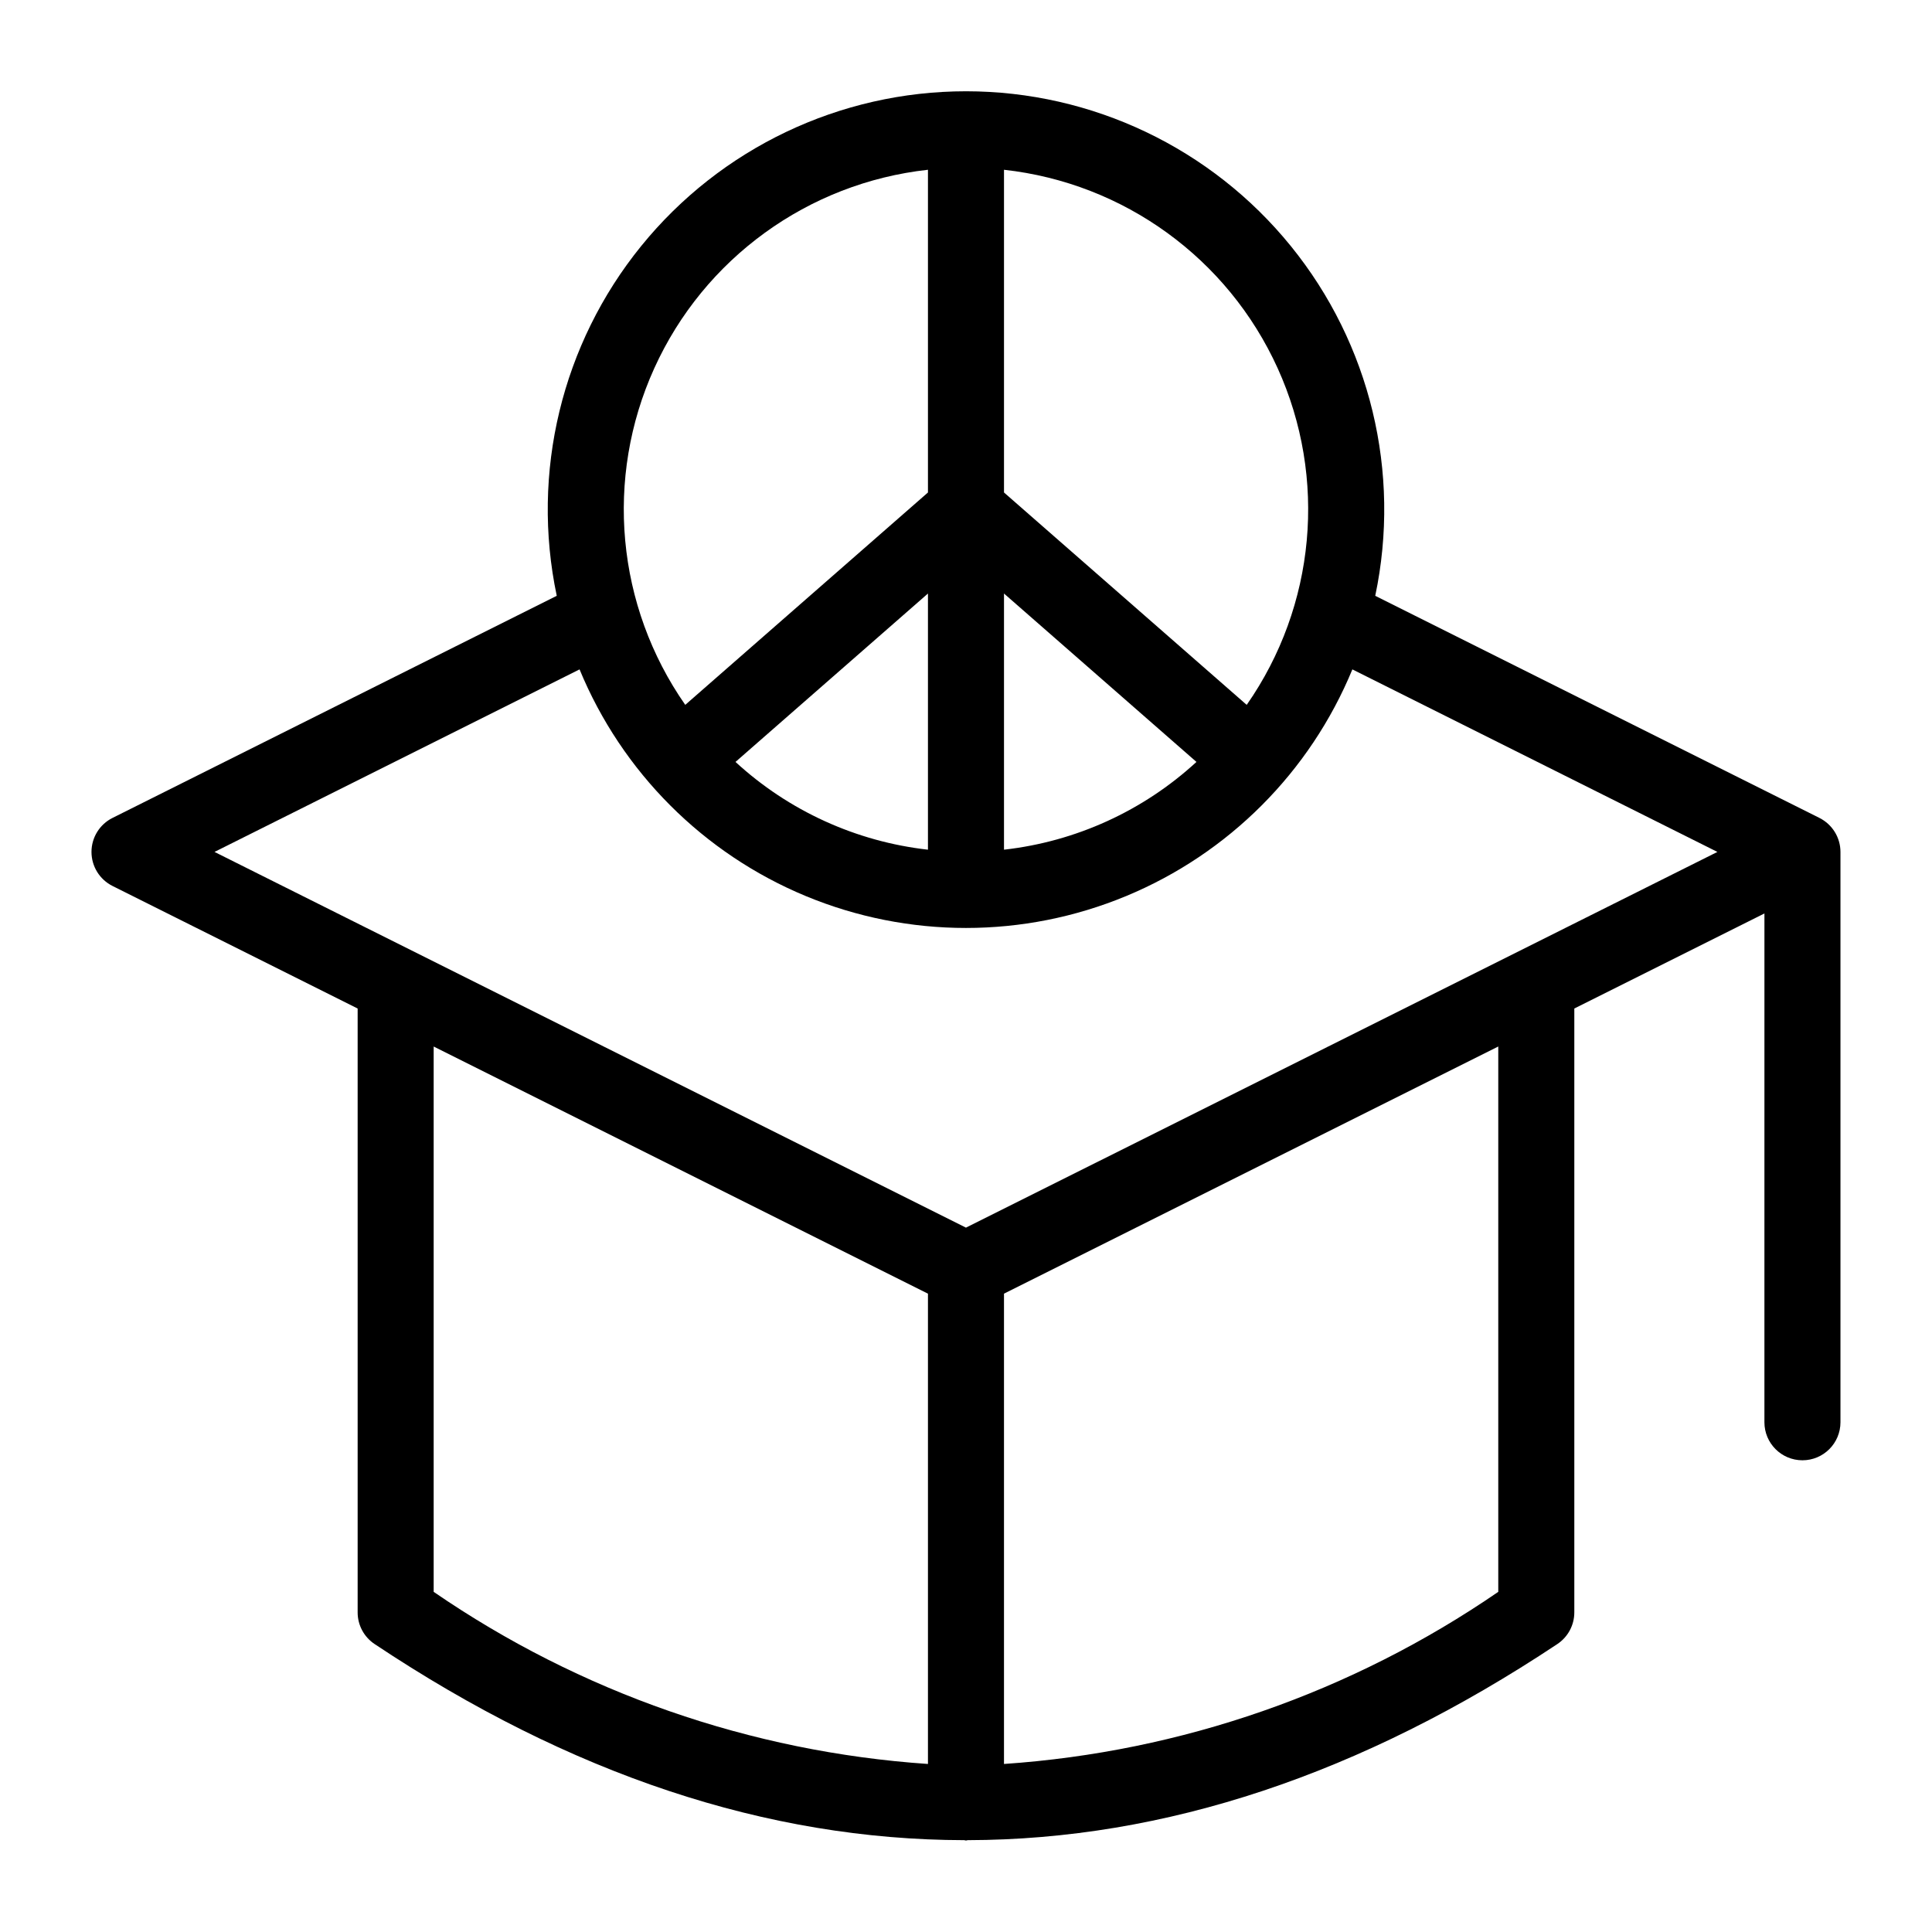 <?xml version="1.0" encoding="UTF-8"?>
<!-- Uploaded to: ICON Repo, www.iconrepo.com, Generator: ICON Repo Mixer Tools -->
<svg fill="#000000" width="800px" height="800px" version="1.1" viewBox="144 144 512 512" xmlns="http://www.w3.org/2000/svg">
 <path d="m626.18 360.76-117.73-58.863 0.004-0.004c6.891-32.688-1.328-66.742-22.375-92.688s-52.672-41.016-86.078-41.016c-33.41 0-65.035 15.07-86.082 41.016s-29.266 60-22.375 92.688l-117.73 58.867c-3.414 1.707-5.57 5.195-5.57 9.012 0 3.816 2.156 7.305 5.57 9.016l64.965 32.48v160.03c-0.004 3.371 1.684 6.516 4.484 8.383 51.852 34.566 103.94 51.891 156.27 51.98 0.16 0.008 0.297 0.094 0.461 0.094s0.301-0.086 0.461-0.094c52.215-0.102 104.3-17.43 156.27-51.98h-0.004c2.805-1.867 4.488-5.012 4.488-8.383v-160.03l50.383-25.191-0.004 134.84c0 5.562 4.512 10.074 10.078 10.074 5.562 0 10.074-4.512 10.074-10.074v-151.14c0-3.816-2.156-7.305-5.57-9.012zm-216.11-171.77c31.762 3.504 59.324 23.492 72.523 52.594 13.203 29.102 10.082 63.008-8.203 89.215l-64.32-56.285zm0 112.3 51.004 44.629c-14.102 12.969-31.965 21.113-51.004 23.258zm-20.152-112.3v85.523l-64.316 56.281v0.004c-18.289-26.207-21.406-60.113-8.207-89.215 13.199-29.102 40.762-49.09 72.523-52.594zm0 112.3v67.887c-19.039-2.144-36.902-10.289-51.004-23.258zm0 310.18c-46.961-3.199-92.199-18.953-130.99-45.613v-144.52l130.99 65.496zm151.14-45.617v0.004c-38.793 26.66-84.031 42.414-130.99 45.613v-124.64l130.99-65.496zm-141.07-96.516-199.14-99.57 96.738-48.371h0.004c11.219 27.191 32.793 48.805 59.961 60.074 27.172 11.266 57.707 11.266 84.879 0 27.172-11.27 48.742-32.883 59.965-60.074l96.738 48.371z"/>
</svg>